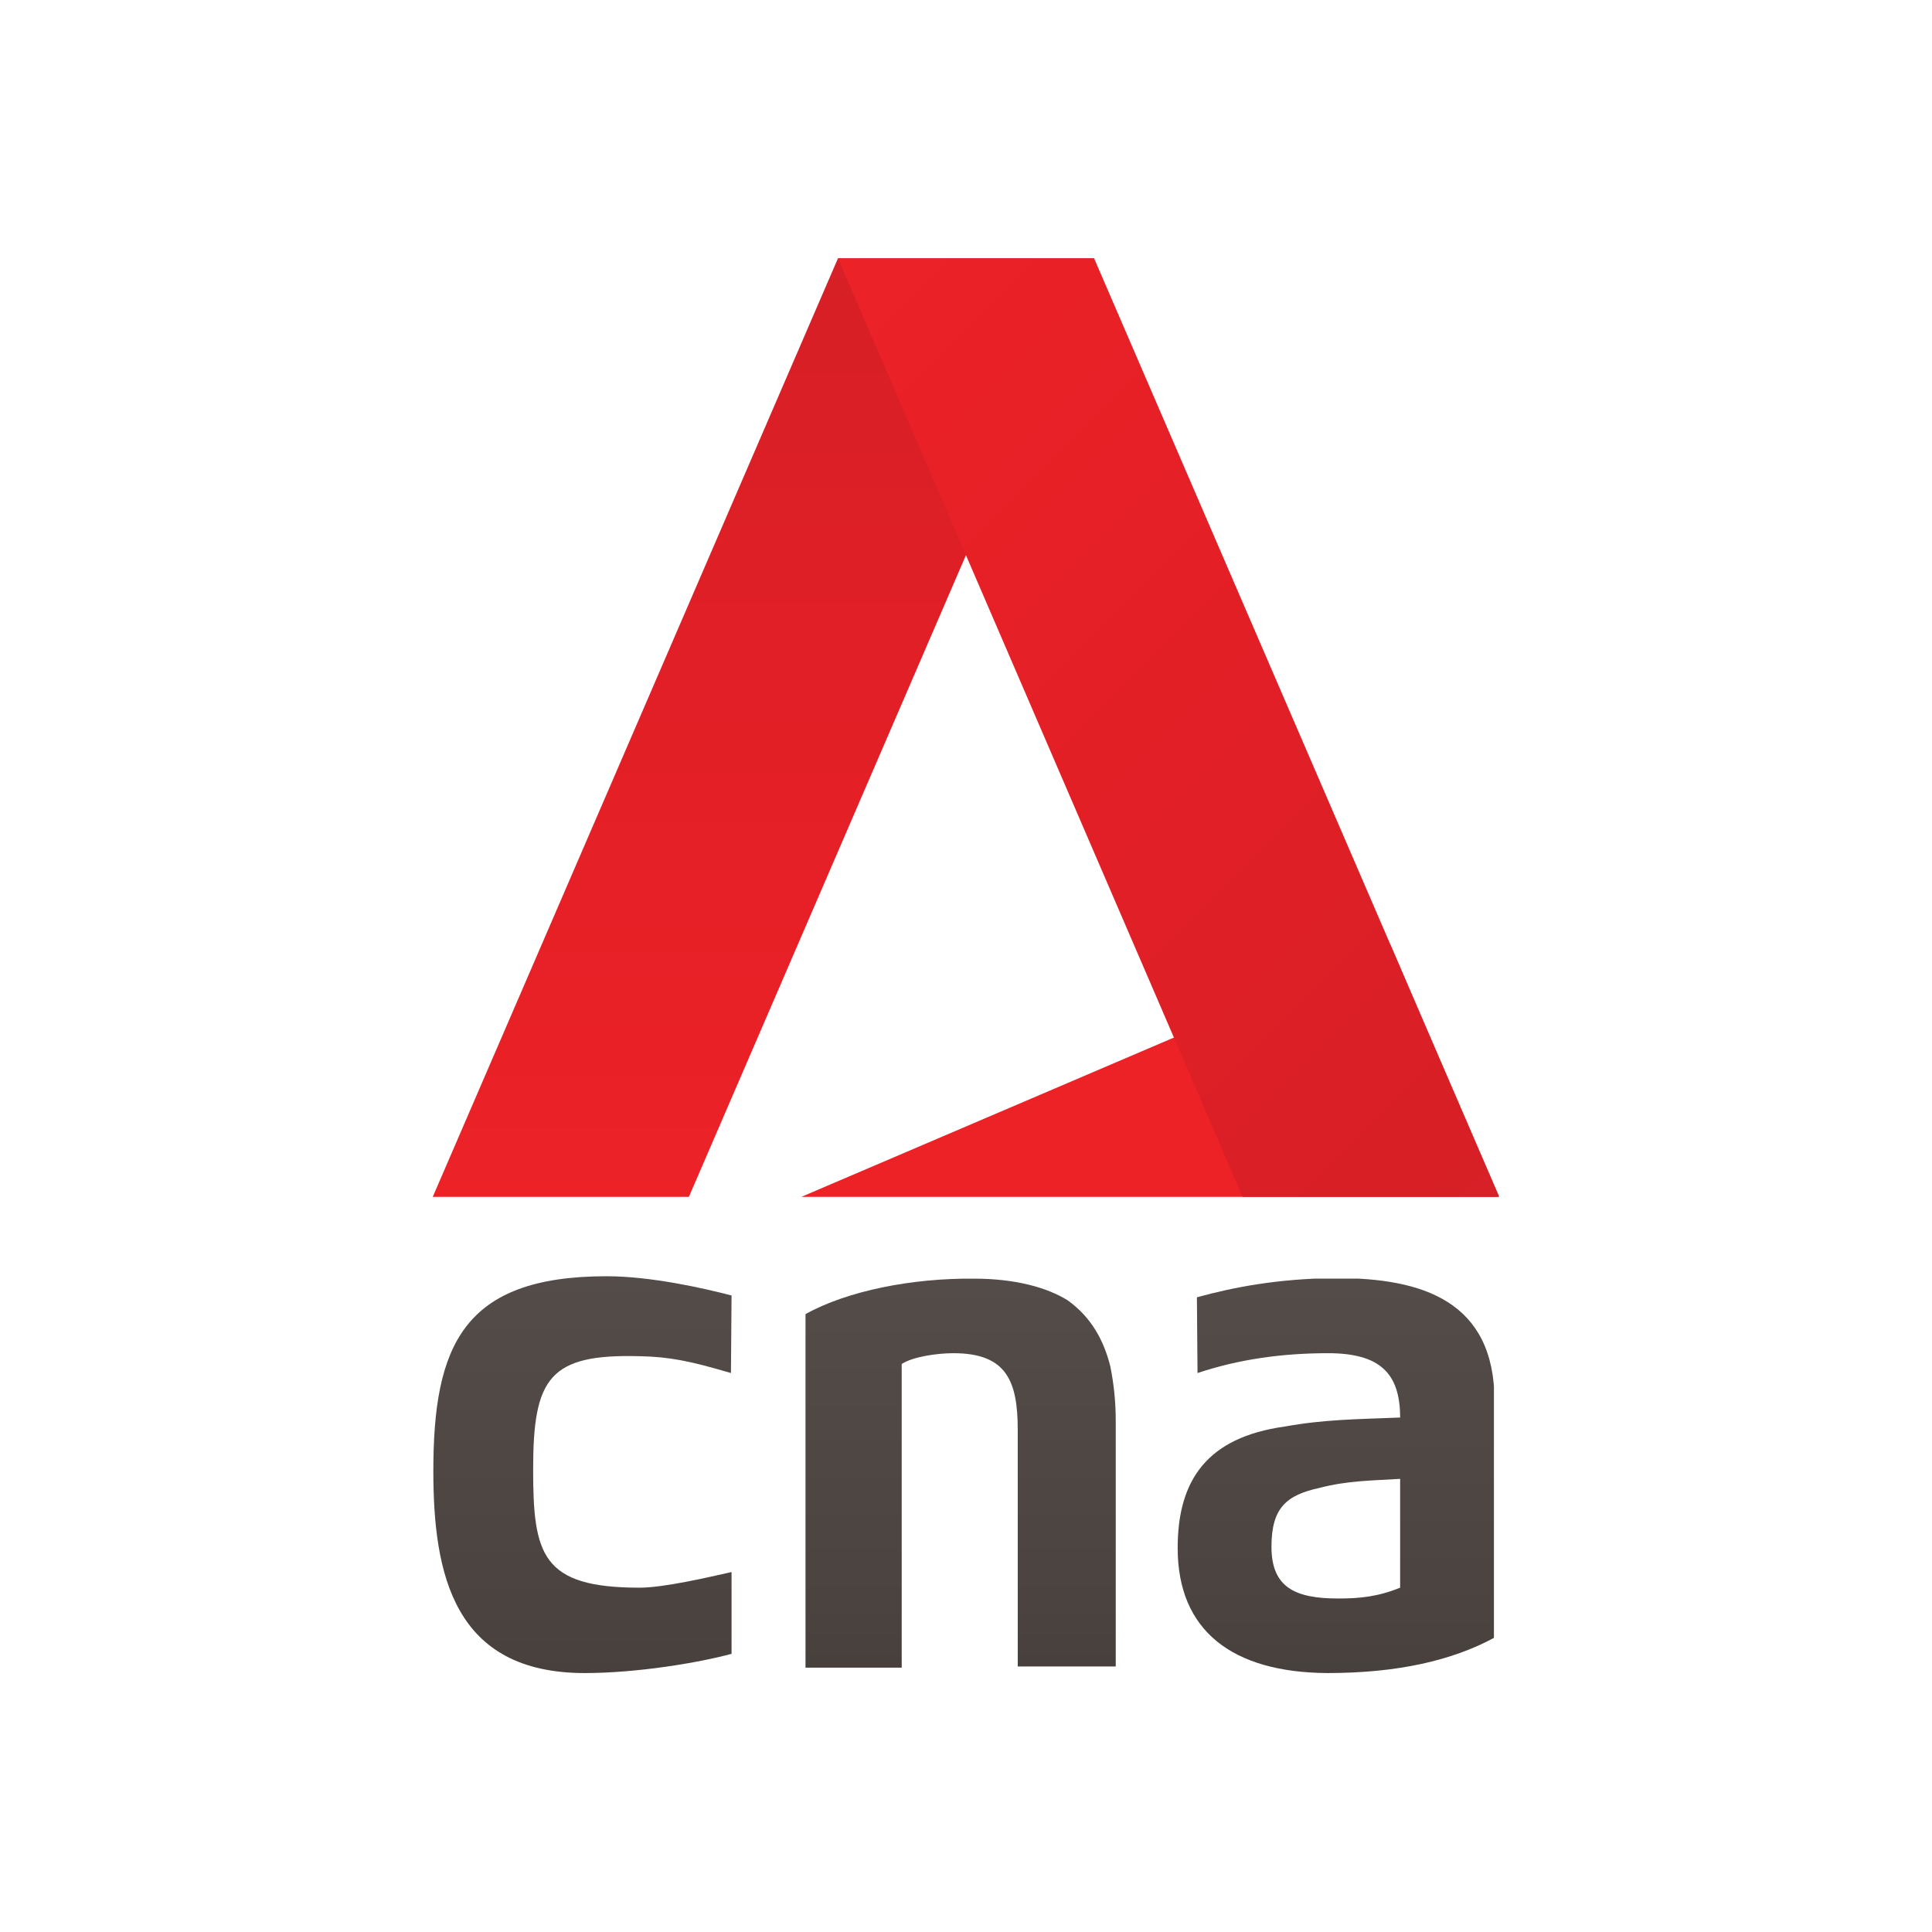 <?xml version="1.0" encoding="utf-8"?>
<!-- Generator: Adobe Illustrator 24.2.0, SVG Export Plug-In . SVG Version: 6.00 Build 0)  -->
<svg version="1.1" id="Layer_1" xmlns="http://www.w3.org/2000/svg" xmlns:xlink="http://www.w3.org/1999/xlink" x="0px" y="0px"
	 viewBox="0 0 1000 1000" style="enable-background:new 0 0 1000 1000;" xml:space="preserve">
<style type="text/css">
	.st0{clip-path:url(#SVGID_2_);}
	.st1{fill-rule:evenodd;clip-rule:evenodd;fill:url(#SVGID_3_);}
	.st2{clip-path:url(#SVGID_5_);}
	.st3{fill-rule:evenodd;clip-rule:evenodd;fill:url(#SVGID_6_);}
	.st4{clip-path:url(#SVGID_8_);}
	.st5{fill-rule:evenodd;clip-rule:evenodd;fill:url(#SVGID_9_);}
	.st6{fill:#EC2227;}
	.st7{clip-path:url(#SVGID_11_);}
	.st8{fill-rule:evenodd;clip-rule:evenodd;fill:url(#SVGID_12_);}
	.st9{clip-path:url(#SVGID_14_);}
	.st10{fill:url(#SVGID_15_);}
</style>
<g transform="matrix(3.112,0,0,3.112,130.626,97.308)">
	<g>
		<g>
			<g>
				<defs>
					<path id="SVGID_1_" d="M92,187.3v58.9h16v-50.6c1.8-1.2,5.8-1.8,8.6-1.8c8.9,0,10.7,4.7,10.7,12.8v39.3h16.3v-40.7
						c0-3.3-0.3-6.2-0.9-9.2c-1.1-4.4-3.2-8.2-7.1-11c-3.4-2.1-8.6-3.6-15.6-3.6C109.8,181.3,99,183.4,92,187.3"/>
				</defs>
				<clipPath id="SVGID_2_">
					<use xlink:href="#SVGID_1_"  style="overflow:visible;"/>
				</clipPath>
				<g class="st0">
					
						<linearGradient id="SVGID_3_" gradientUnits="userSpaceOnUse" x1="-73.608" y1="322.524" x2="-71.899" y2="322.524" gradientTransform="matrix(7.000000e-15 117.686 117.686 -7.000000e-15 -37838.836 8844.167)">
						<stop  offset="0" style="stop-color:#534C49"/>
						<stop  offset="0.27" style="stop-color:#4A4340"/>
						<stop  offset="0.71" style="stop-color:#302B29"/>
						<stop  offset="1" style="stop-color:#1D1816"/>
						<stop  offset="1" style="stop-color:#1D1816"/>
					</linearGradient>
					<rect x="92" y="181.3" class="st1" width="51.6" height="64.8"/>
				</g>
			</g>
		</g>
		<g>
			<g>
				<defs>
					<path id="SVGID_4_" d="M169.5,226c0-6.5,2.5-8.6,8-9.8c4.6-1.2,8.5-1.2,13.4-1.5v18.1c-3.7,1.5-6.7,1.8-10.3,1.8
						C173.5,234.6,169.5,232.8,169.5,226 M157.1,184.5l0.1,12.6c6.9-2.3,14.1-3.3,21.7-3.3c8.6,0,12,3.3,12,10.7
						c-7.4,0.3-12.5,0.3-19.2,1.5c-12.9,1.8-17.8,8.9-17.8,20.2c0,13.7,9,20.7,24.9,20.8c11.7,0,20.8-2.1,27.8-5.9v-39.3
						c0-16.7-12-20.5-26.4-20.5C170.6,181.4,163.3,182.8,157.1,184.5"/>
				</defs>
				<clipPath id="SVGID_5_">
					<use xlink:href="#SVGID_4_"  style="overflow:visible;"/>
				</clipPath>
				<g class="st2">
					
						<linearGradient id="SVGID_6_" gradientUnits="userSpaceOnUse" x1="-73.612" y1="322.742" x2="-71.903" y2="322.742" gradientTransform="matrix(7.000000e-15 119.977 119.977 -7.000000e-15 -38541.449 9013.134)">
						<stop  offset="0" style="stop-color:#534C49"/>
						<stop  offset="0.27" style="stop-color:#4A4340"/>
						<stop  offset="0.71" style="stop-color:#302B29"/>
						<stop  offset="1" style="stop-color:#1D1816"/>
						<stop  offset="1" style="stop-color:#1D1816"/>
					</linearGradient>
					<rect x="153.8" y="181.4" class="st3" width="52.7" height="65.7"/>
				</g>
			</g>
		</g>
		<g>
			<g>
				<defs>
					<path id="SVGID_7_" d="M30.1,213.4c0,17.2,3.4,33.6,25.2,33.6c8.6,0,18.9-1.7,24.4-3.2l0-13.6c-4,0.9-11.3,2.6-15.3,2.6
						c-16.3,0-17.7-5.5-17.7-19.7c0-15.2,2.7-19.2,17.7-18.8c5,0.1,8.4,0.8,15.2,2.8l0.1-12.9c-4.6-1.2-13.4-3.2-20.8-3.2
						C35,181,30.1,192.6,30.1,213.4"/>
				</defs>
				<clipPath id="SVGID_8_">
					<use xlink:href="#SVGID_7_"  style="overflow:visible;"/>
				</clipPath>
				<g class="st4">
					
						<linearGradient id="SVGID_9_" gradientUnits="userSpaceOnUse" x1="-73.615" y1="322.31" x2="-71.906" y2="322.31" gradientTransform="matrix(7.000000e-15 120.463 120.463 -7.000000e-15 -38771.566 9048.73)">
						<stop  offset="0" style="stop-color:#534C49"/>
						<stop  offset="0.27" style="stop-color:#4A4340"/>
						<stop  offset="0.71" style="stop-color:#302B29"/>
						<stop  offset="1" style="stop-color:#1D1816"/>
						<stop  offset="1" style="stop-color:#1D1816"/>
					</linearGradient>
					<rect x="30.1" y="181" class="st5" width="49.6" height="66"/>
				</g>
			</g>
		</g>
		<path class="st6" d="M189.3,125.9l17.9,41.9H91.3L189.3,125.9z"/>
		<g>
			<g>
				<defs>
					<polygon id="SVGID_10_" points="97.4,11.7 30,167.8 72.6,167.8 140,11.7 					"/>
				</defs>
				<clipPath id="SVGID_11_">
					<use xlink:href="#SVGID_10_"  style="overflow:visible;"/>
				</clipPath>
				<g class="st7">
					
						<linearGradient id="SVGID_12_" gradientUnits="userSpaceOnUse" x1="-73.845" y1="322.582" x2="-72.135" y2="322.582" gradientTransform="matrix(1.700000e-14 -285.567 -285.567 -1.700000e-14 92203.695 -20919.26)">
						<stop  offset="0" style="stop-color:#EC2227"/>
						<stop  offset="0.17" style="stop-color:#E21F26"/>
						<stop  offset="0.45" style="stop-color:#CC2027"/>
						<stop  offset="0.8" style="stop-color:#A41E21"/>
						<stop  offset="1" style="stop-color:#8A181A"/>
					</linearGradient>
					<rect x="30" y="11.7" class="st8" width="110" height="156.1"/>
				</g>
			</g>
		</g>
		<g>
			<g>
				<defs>
					<polygon id="SVGID_13_" points="97.4,11.7 164.7,167.8 207.4,167.8 140,11.7 					"/>
				</defs>
				<clipPath id="SVGID_14_">
					<use xlink:href="#SVGID_13_"  style="overflow:visible;"/>
				</clipPath>
				<g class="st9">
					
						<linearGradient id="SVGID_15_" gradientUnits="userSpaceOnUse" x1="-73.909" y1="322.594" x2="-72.2" y2="322.594" gradientTransform="matrix(242.71 242.71 242.71 -242.71 -60272.398 96258.703)">
						<stop  offset="0" style="stop-color:#EC2227"/>
						<stop  offset="0.17" style="stop-color:#E21F26"/>
						<stop  offset="0.45" style="stop-color:#CC2027"/>
						<stop  offset="0.8" style="stop-color:#A41E21"/>
						<stop  offset="1" style="stop-color:#8A181A"/>
						<stop  offset="1" style="stop-color:#8A181A"/>
					</linearGradient>
					<path class="st10" d="M152.4-43.3l133,133l-133,133l-133-133L152.4-43.3z"/>
				</g>
			</g>
		</g>
	</g>
</g>
</svg>
